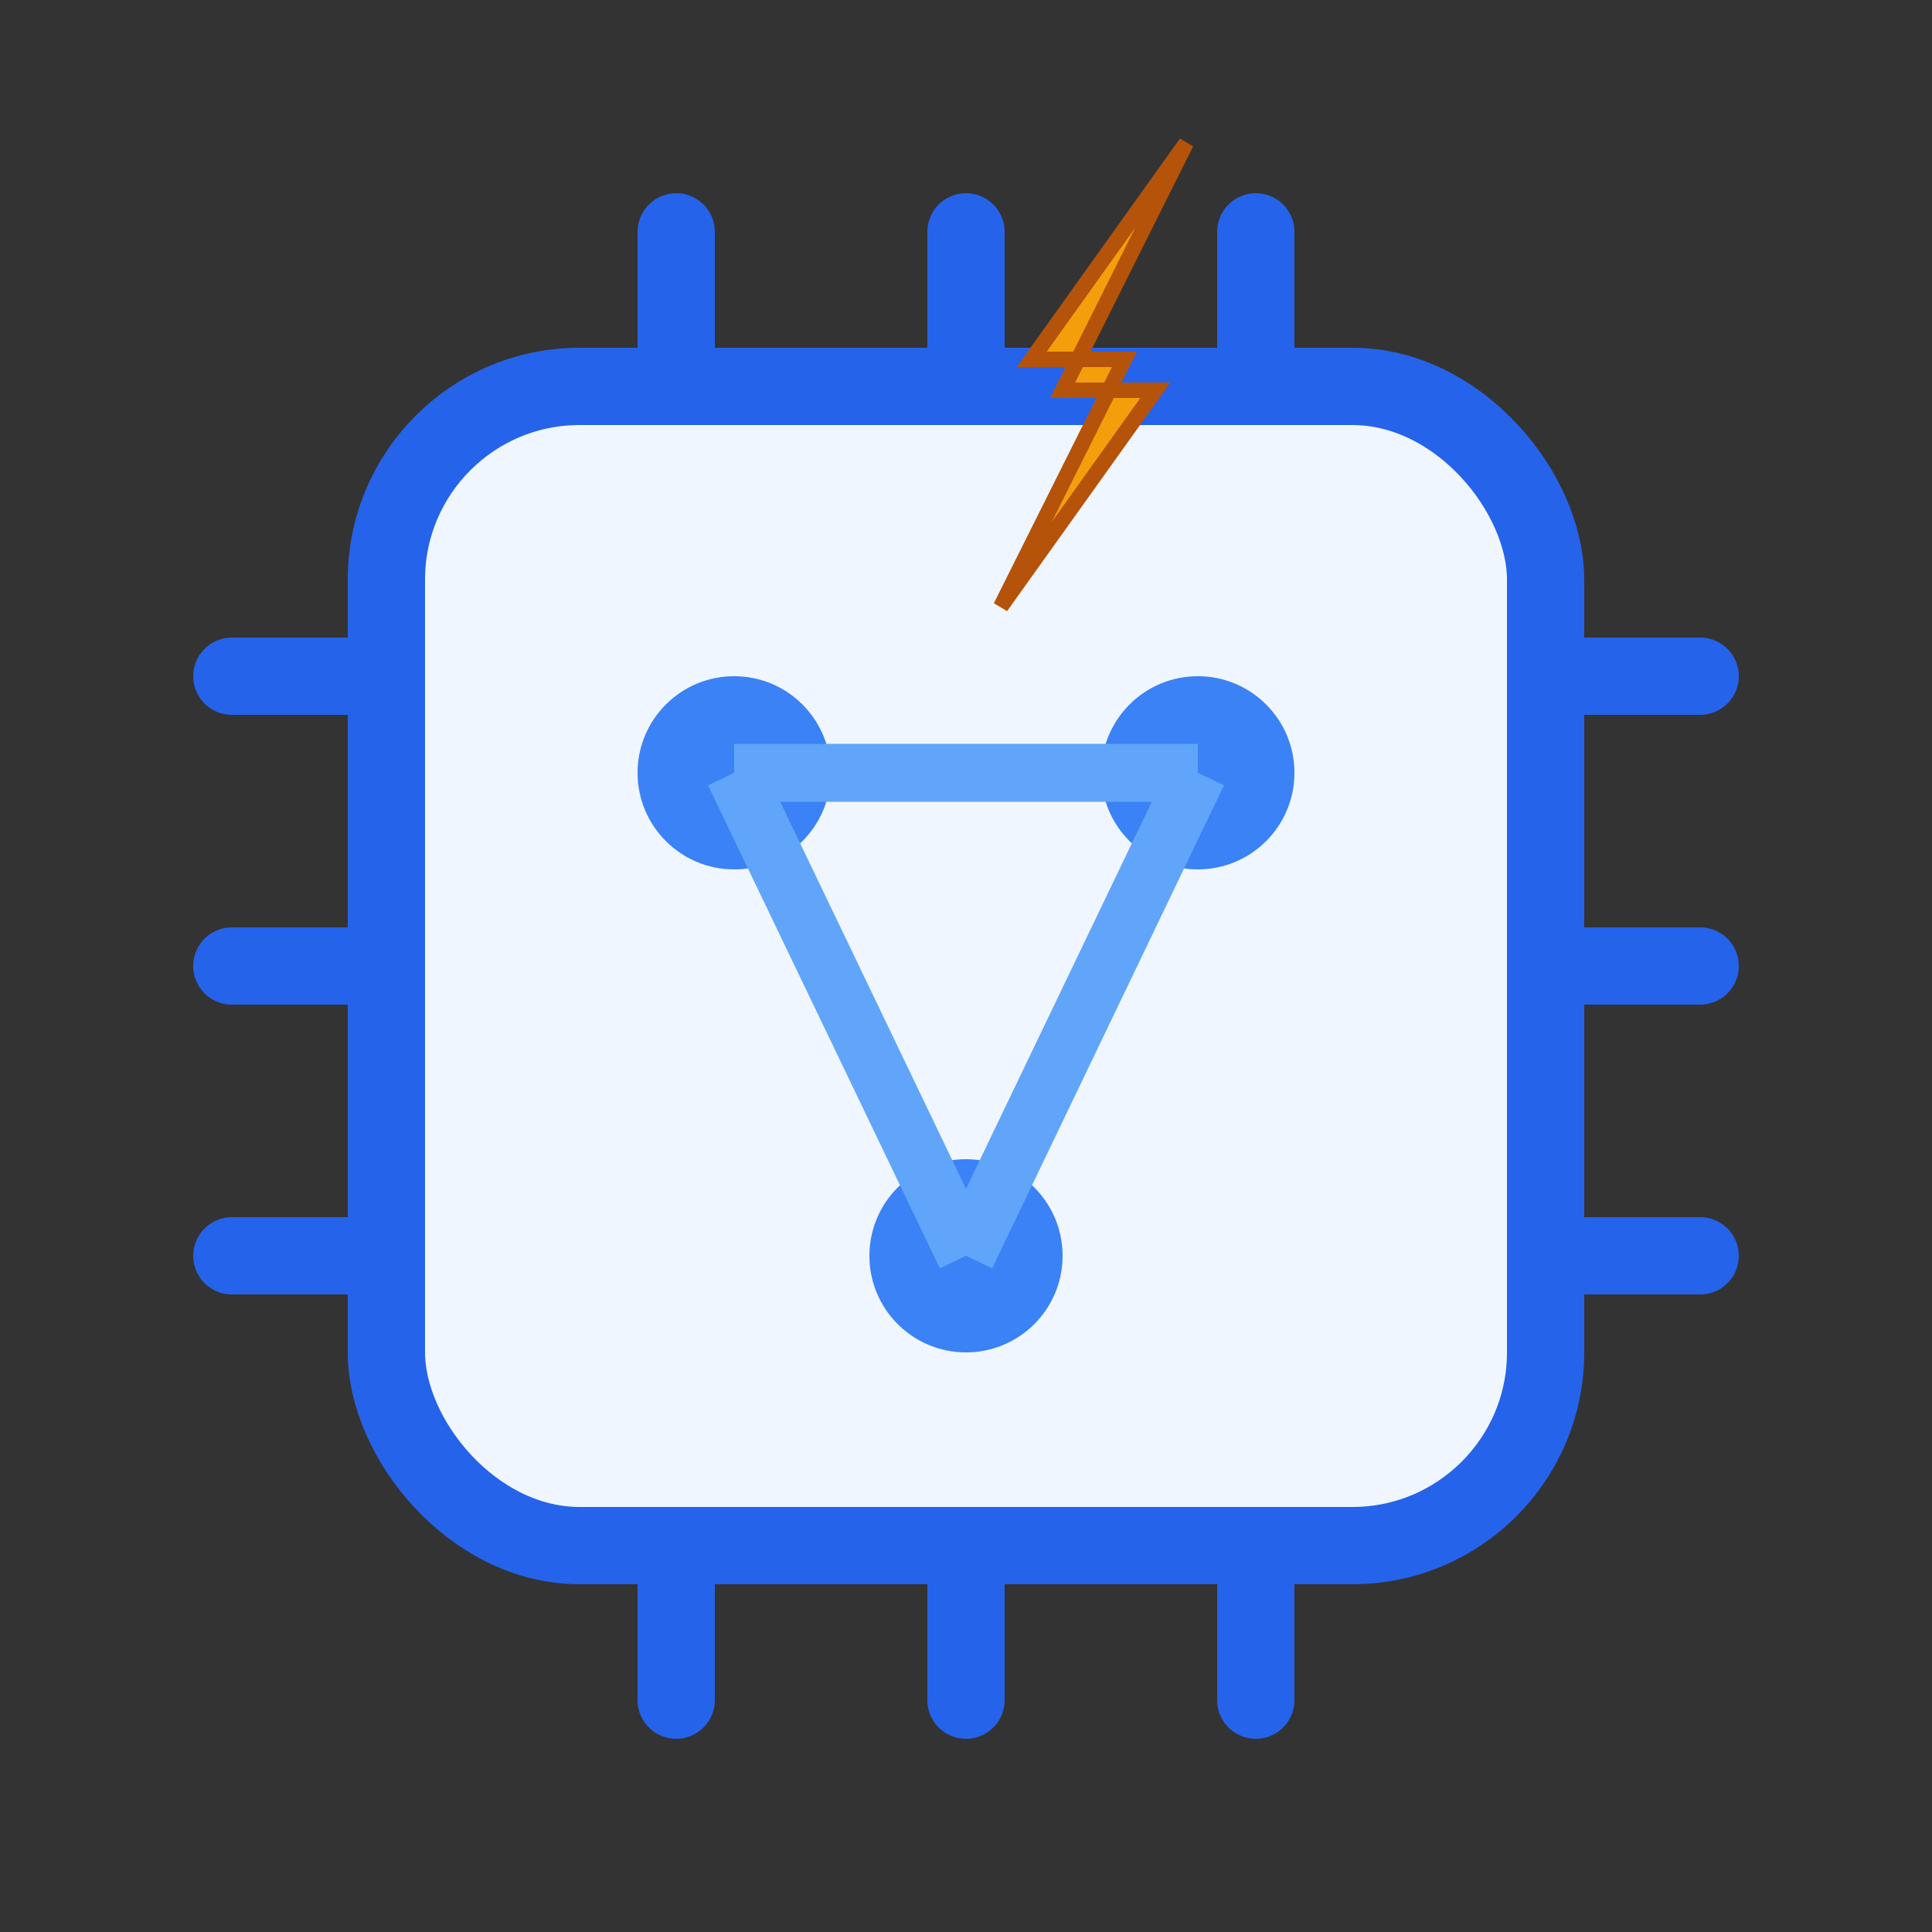 <svg xmlns="http://www.w3.org/2000/svg" viewBox="0 0 100 100" fill="none">
  <rect x="0" y="0" width="100" height="100" fill="#333333" stroke="none"/>
  <!-- 芯片基底 -->
  <rect x="20" y="20" width="60" height="60" rx="10" fill="#EFF6FF" stroke="#2563EB" stroke-width="4"/>
  
  <!-- 芯片引脚 - 上下 -->
  <path d="M35 20V12 M50 20V12 M65 20V12" stroke="#2563EB" stroke-width="4" stroke-linecap="round"/>
  <path d="M35 80V88 M50 80V88 M65 80V88" stroke="#2563EB" stroke-width="4" stroke-linecap="round"/>
  
  <!-- 芯片引脚 - 左右 -->
  <path d="M20 35H12 M20 50H12 M20 65H12" stroke="#2563EB" stroke-width="4" stroke-linecap="round"/>
  <path d="M80 35H88 M80 50H88 M80 65H88" stroke="#2563EB" stroke-width="4" stroke-linecap="round"/>
  
  <!-- 核心神经网络连接 -->
  <circle cx="38" cy="40" r="5" fill="#3B82F6"/>
  <circle cx="62" cy="40" r="5" fill="#3B82F6"/>
  <circle cx="50" cy="65" r="5" fill="#3B82F6"/>
  
  <path d="M38 40L62 40M38 40L50 65M62 40L50 65" stroke="#60A5FA" stroke-width="3"/>
  
  <!-- 闪电符号 (代表速度/算力) -->
  <path d="M58 28L48 42H54L46 58L56 44H50L58 28Z" fill="#F59E0B" stroke="#B45309" stroke-width="1" transform="translate(15, -15) scale(0.8)"/>
</svg>